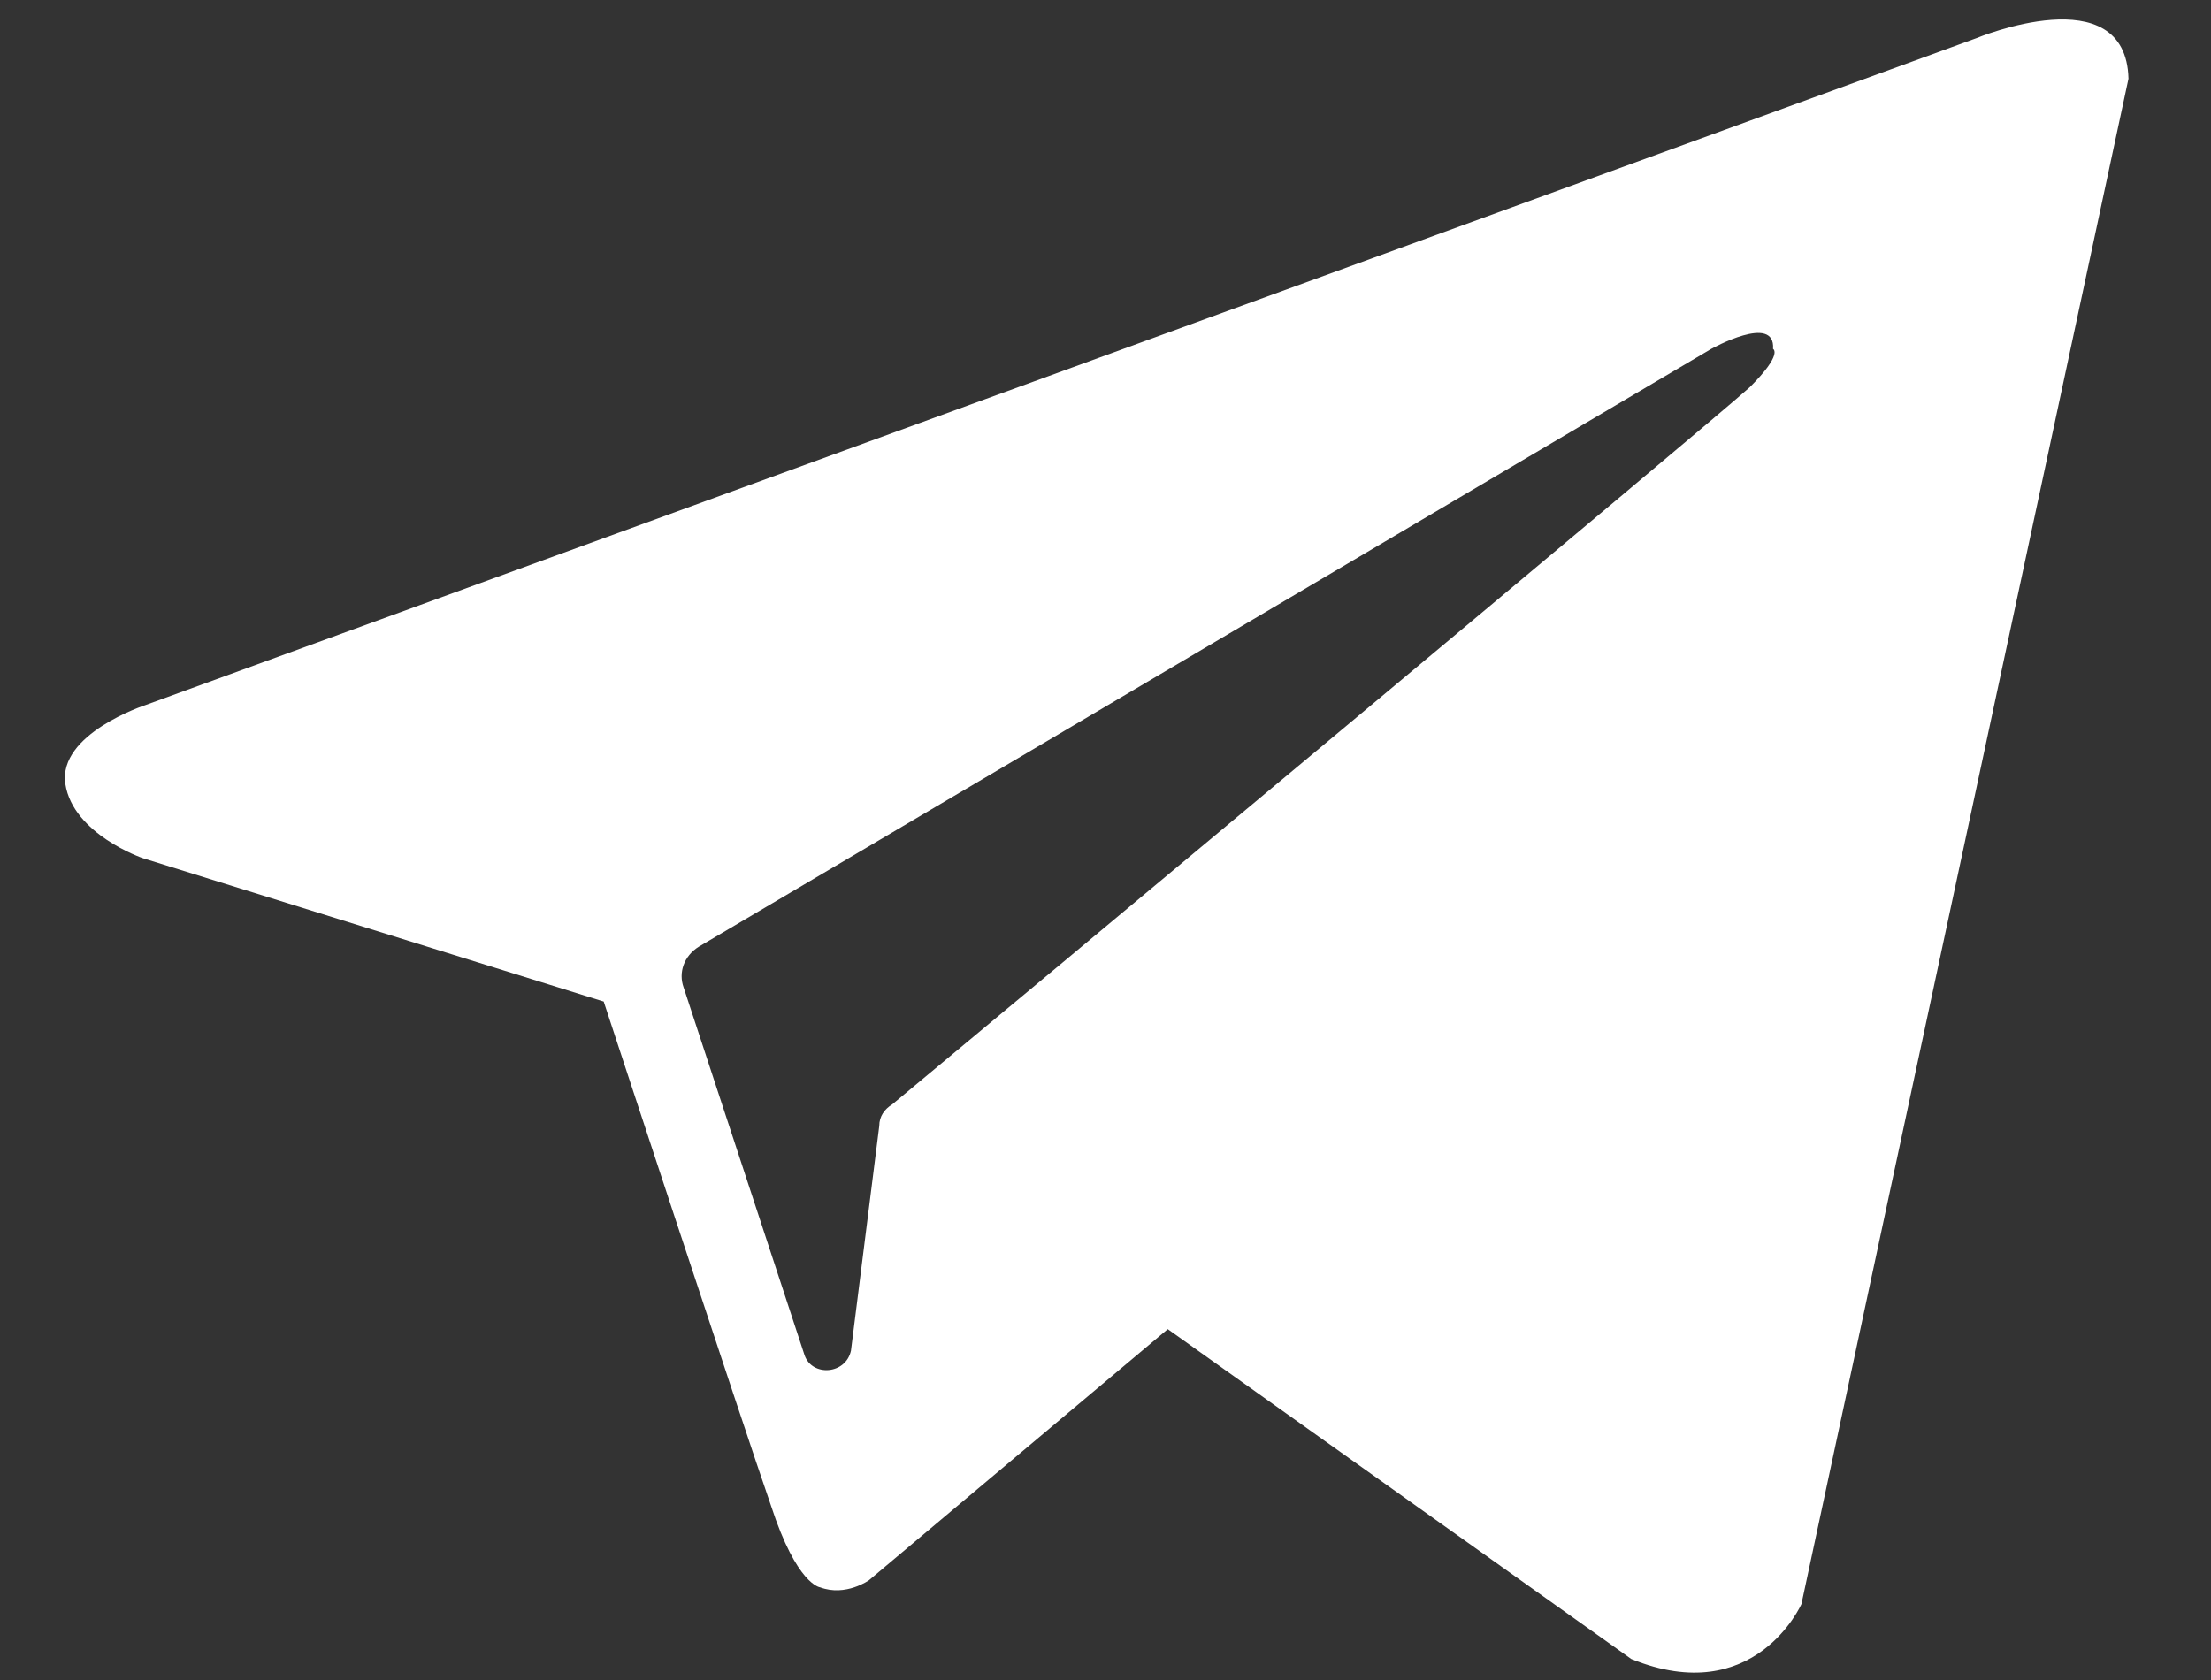 <svg width="25" height="19" viewBox="0 0 25 19" fill="none" xmlns="http://www.w3.org/2000/svg">
<rect x="0" y="0" width="25" height="19" fill="#333333" stroke="none"/>
<path fill-rule="evenodd" clip-rule="evenodd" d="M18.446 18.763C19.844 19.331 20.369 18.141 20.369 18.141L24.067 0.89C24.038 -0.272 22.349 0.431 22.349 0.431L1.642 7.975C1.642 7.975 0.652 8.299 0.739 8.867C0.827 9.435 1.613 9.705 1.613 9.705L6.826 11.327C6.826 11.327 8.399 16.113 8.719 17.032C9.01 17.925 9.273 17.952 9.273 17.952C9.564 18.06 9.826 17.871 9.826 17.871L13.204 15.032L18.446 18.763ZM19.349 3.946C19.349 3.946 20.077 3.54 20.048 3.946C20.048 3.946 20.165 4 19.786 4.378C19.437 4.703 11.195 11.571 10.088 12.49C10.001 12.544 9.942 12.625 9.942 12.733L9.622 15.275C9.564 15.545 9.185 15.572 9.098 15.329L7.729 11.165C7.671 11.003 7.729 10.813 7.904 10.705L19.349 3.946Z" fill="white"/>
</svg>

